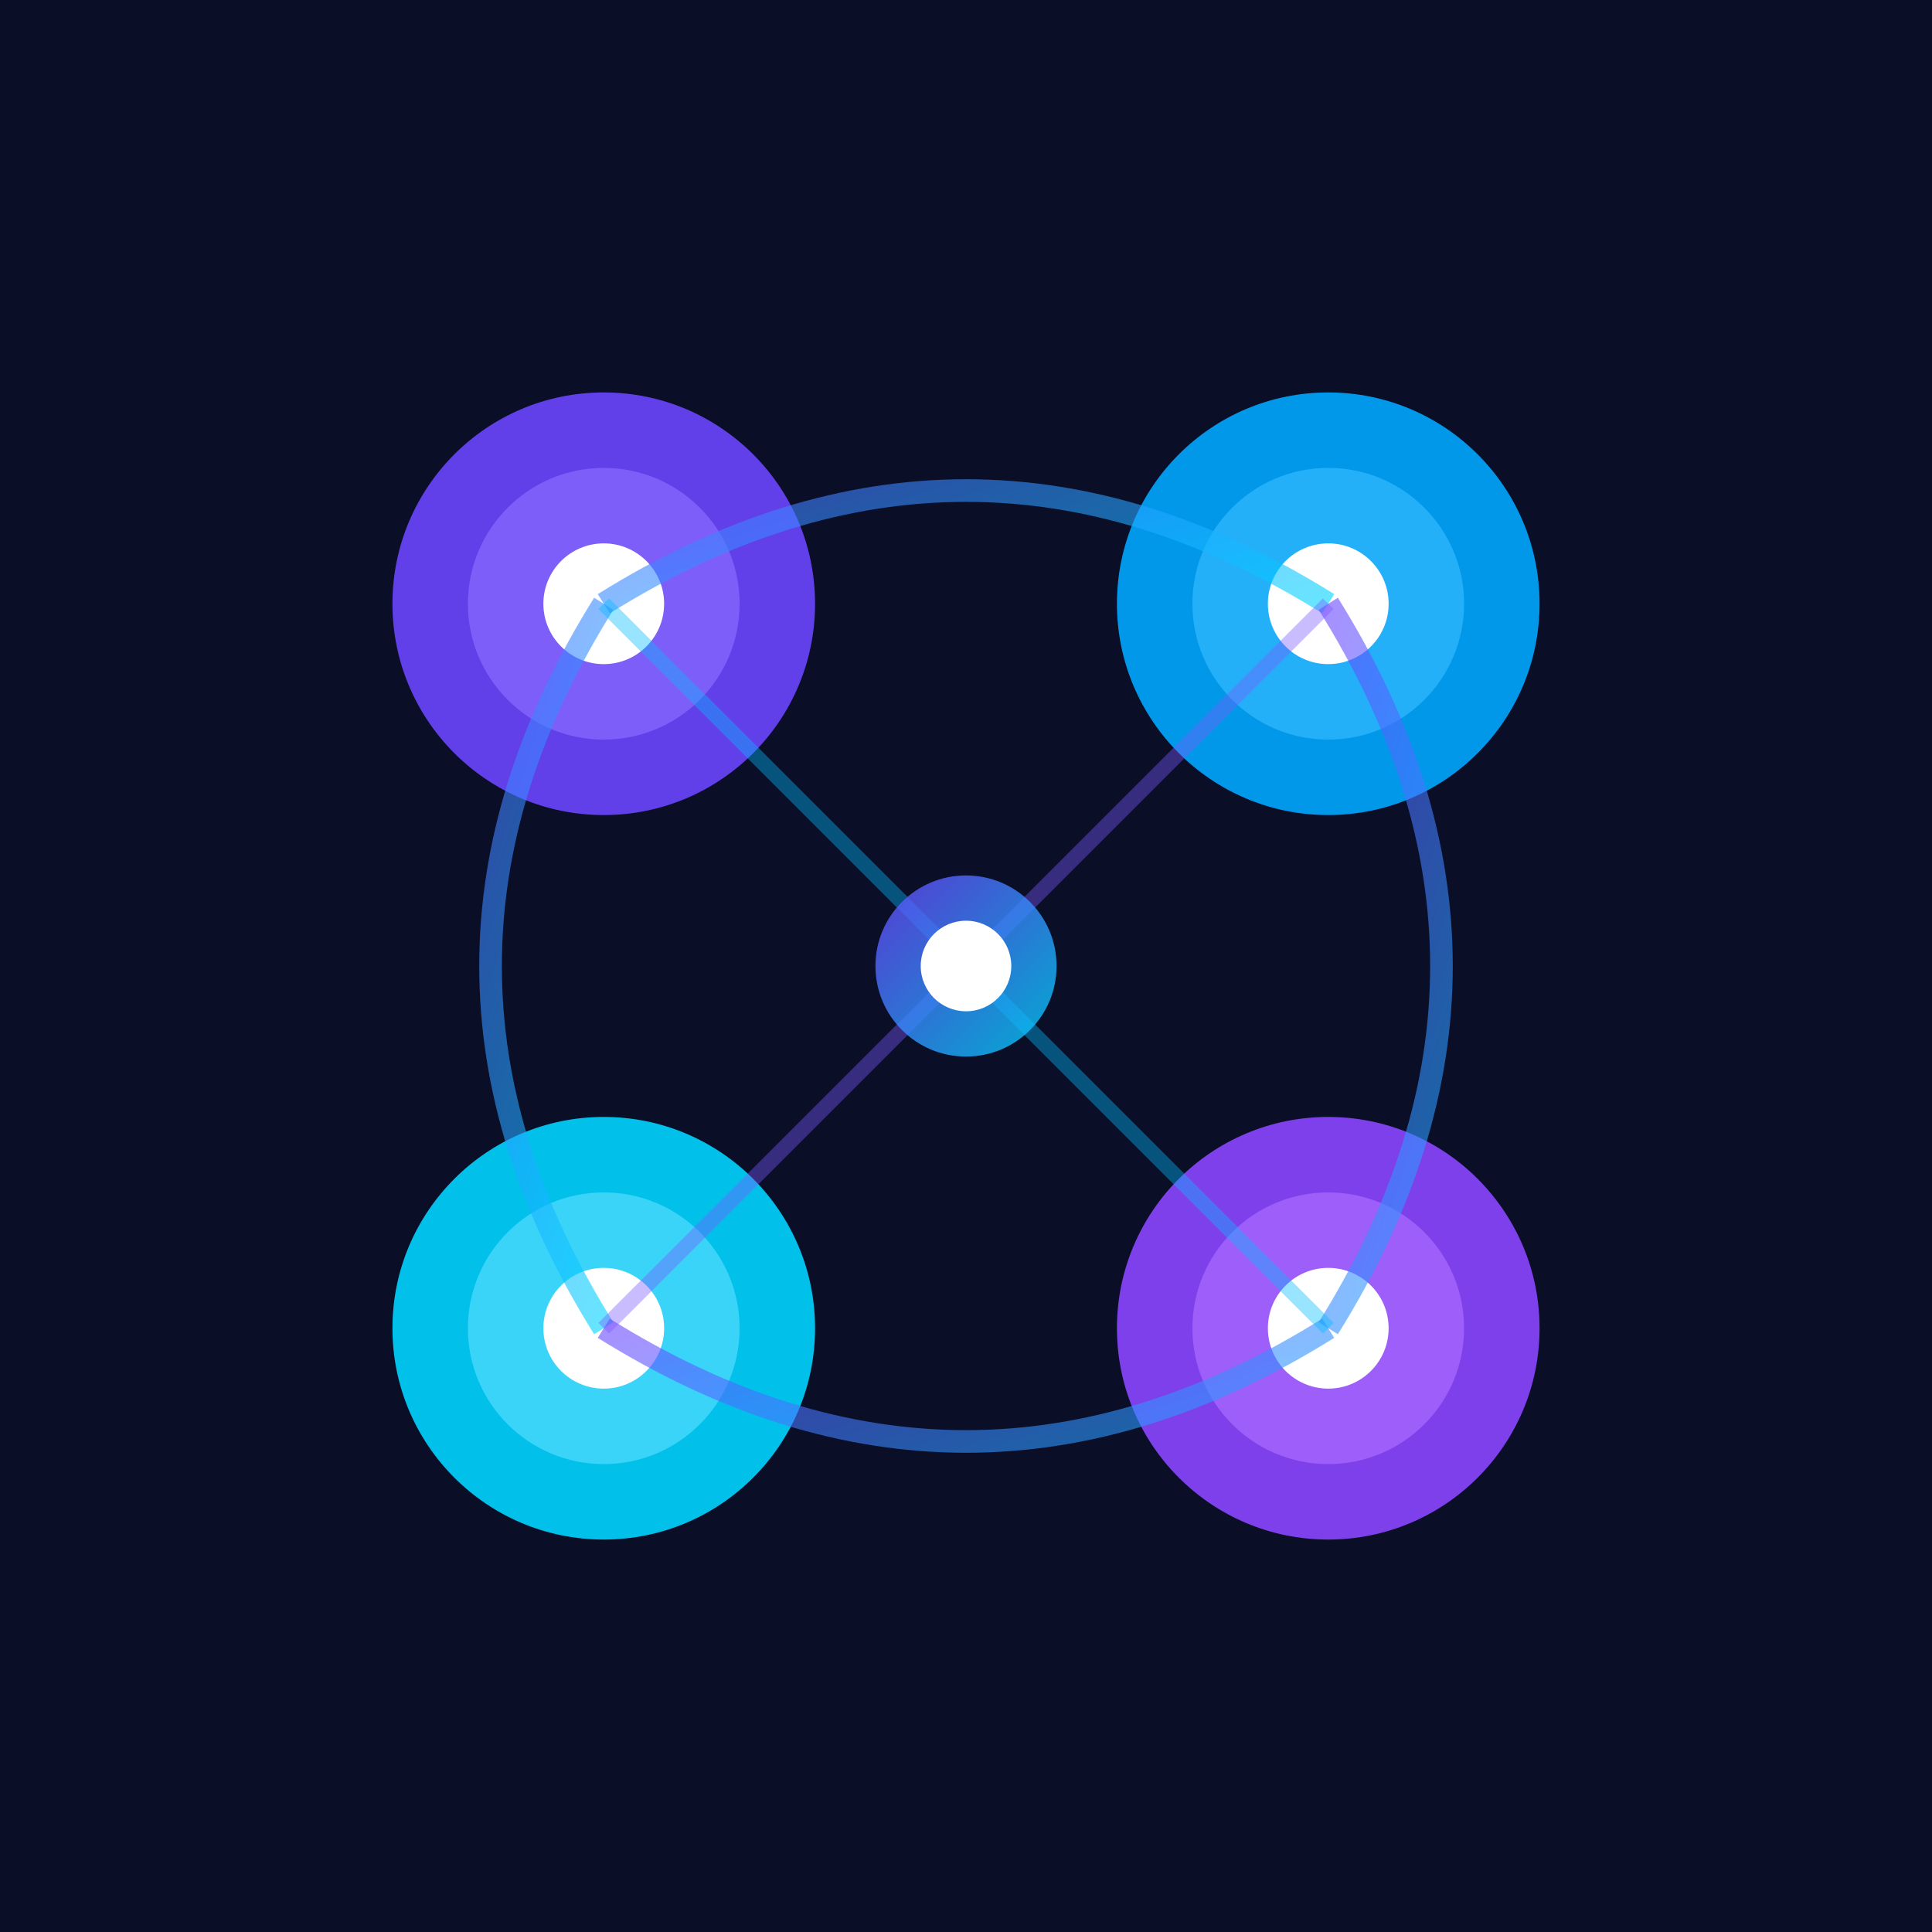 <svg xmlns="http://www.w3.org/2000/svg" viewBox="0 0 256 256">
  <defs>
    <linearGradient id="grad1" x1="0%" y1="0%" x2="100%" y2="100%">
      <stop offset="0%" style="stop-color:#6B46FF;stop-opacity:1" />
      <stop offset="100%" style="stop-color:#00D4FF;stop-opacity:1" />
    </linearGradient>
  </defs>
  <rect width="256" height="256" fill="#0A0E27"/>
  <circle cx="80" cy="80" r="28" fill="#6B46FF" opacity="0.9"/>
  <circle cx="80" cy="80" r="18" fill="#8B6BFF" opacity="0.7"/>
  <circle cx="80" cy="80" r="8" fill="#FFFFFF"/>
  <circle cx="176" cy="80" r="28" fill="#00A8FF" opacity="0.9"/>
  <circle cx="176" cy="80" r="18" fill="#33BBFF" opacity="0.7"/>
  <circle cx="176" cy="80" r="8" fill="#FFFFFF"/>
  <circle cx="80" cy="176" r="28" fill="#00D4FF" opacity="0.9"/>
  <circle cx="80" cy="176" r="18" fill="#55DDFF" opacity="0.7"/>
  <circle cx="80" cy="176" r="8" fill="#FFFFFF"/>
  <circle cx="176" cy="176" r="28" fill="#8B46FF" opacity="0.9"/>
  <circle cx="176" cy="176" r="18" fill="#AA6BFF" opacity="0.7"/>
  <circle cx="176" cy="176" r="8" fill="#FFFFFF"/>
  <path d="M 80 80 Q 128 50 176 80" stroke="url(#grad1)" stroke-width="3" fill="none" opacity="0.6"/>
  <path d="M 80 80 Q 50 128 80 176" stroke="url(#grad1)" stroke-width="3" fill="none" opacity="0.6"/>
  <path d="M 176 80 Q 206 128 176 176" stroke="url(#grad1)" stroke-width="3" fill="none" opacity="0.6"/>
  <path d="M 80 176 Q 128 206 176 176" stroke="url(#grad1)" stroke-width="3" fill="none" opacity="0.6"/>
  <path d="M 80 80 L 176 176" stroke="#00BBFF" stroke-width="2" fill="none" opacity="0.4"/>
  <path d="M 176 80 L 80 176" stroke="#7B5BFF" stroke-width="2" fill="none" opacity="0.4"/>
  <circle cx="128" cy="128" r="12" fill="url(#grad1)" opacity="0.8"/>
  <circle cx="128" cy="128" r="6" fill="#FFFFFF"/>
</svg>